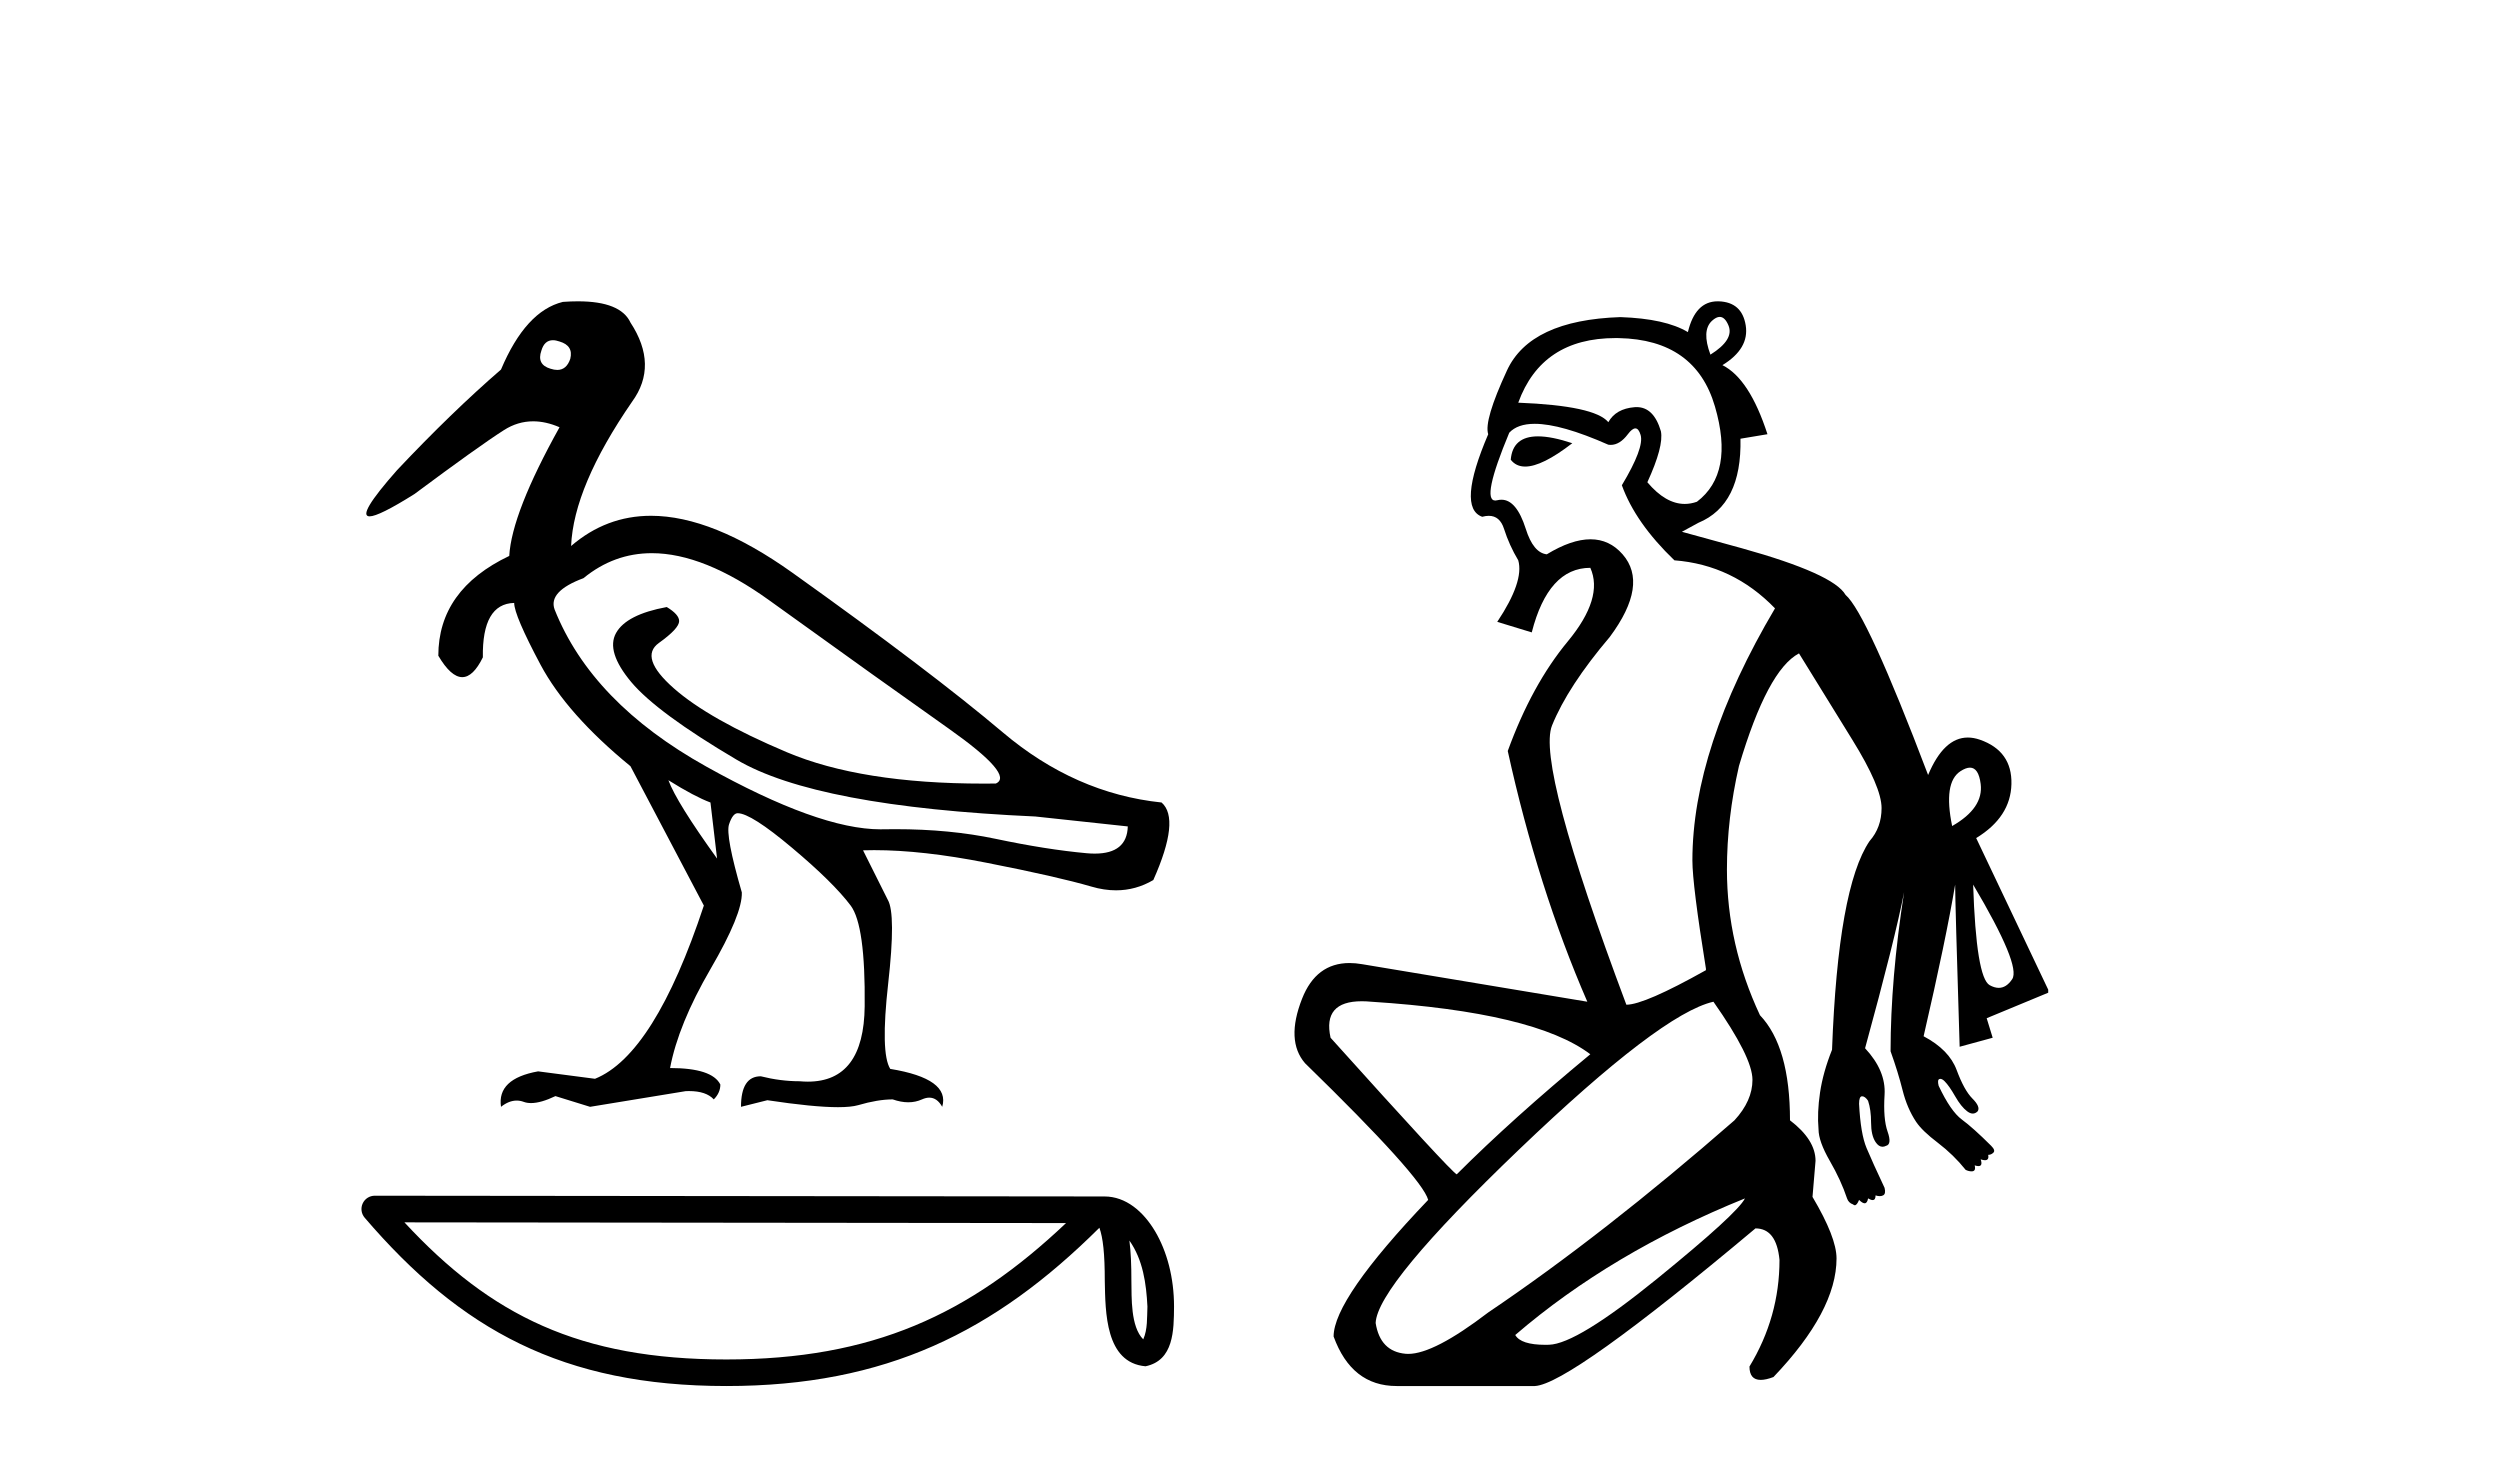 <?xml version='1.0' encoding='UTF-8' standalone='yes'?><svg xmlns='http://www.w3.org/2000/svg' xmlns:xlink='http://www.w3.org/1999/xlink' width='70.0' height='41.0' ><path d='M 15.481 9.526 C 15.537 9.526 15.599 9.538 15.667 9.562 C 15.929 9.639 16.029 9.8 15.968 10.047 C 15.898 10.254 15.777 10.358 15.604 10.358 C 15.546 10.358 15.483 10.347 15.413 10.324 C 15.152 10.247 15.067 10.077 15.159 9.816 C 15.216 9.622 15.324 9.526 15.481 9.526 ZM 18.251 15.489 C 19.221 15.489 20.319 15.93 21.544 16.812 C 23.661 18.337 25.335 19.533 26.567 20.403 C 27.798 21.273 28.237 21.785 27.883 21.939 C 27.766 21.94 27.651 21.941 27.537 21.941 C 25.25 21.941 23.415 21.648 22.029 21.061 C 20.574 20.446 19.52 19.849 18.866 19.272 C 18.211 18.694 18.073 18.271 18.45 18.002 C 18.827 17.732 19.016 17.528 19.016 17.39 C 19.016 17.267 18.9 17.136 18.669 16.997 C 17.915 17.136 17.442 17.378 17.249 17.725 C 17.057 18.071 17.199 18.529 17.676 19.099 C 18.154 19.668 19.135 20.392 20.621 21.269 C 22.106 22.147 24.896 22.678 28.991 22.862 L 31.578 23.14 C 31.564 23.647 31.256 23.901 30.655 23.901 C 30.582 23.901 30.505 23.898 30.423 23.89 C 29.669 23.821 28.818 23.686 27.871 23.486 C 27.022 23.307 26.09 23.217 25.074 23.217 C 24.957 23.217 24.839 23.218 24.719 23.22 C 24.697 23.221 24.675 23.221 24.653 23.221 C 23.502 23.221 21.877 22.636 19.778 21.465 C 17.638 20.272 16.222 18.806 15.529 17.066 C 15.406 16.728 15.675 16.435 16.337 16.189 C 16.907 15.722 17.545 15.489 18.251 15.489 ZM 18.715 21.846 C 19.208 22.154 19.601 22.362 19.893 22.47 L 20.078 24.04 C 19.324 22.993 18.869 22.262 18.715 21.846 ZM 16.183 8.437 C 16.05 8.437 15.909 8.442 15.76 8.453 C 15.067 8.623 14.49 9.254 14.028 10.347 C 13.104 11.147 12.134 12.086 11.118 13.164 C 10.355 14.027 10.099 14.458 10.349 14.458 C 10.522 14.458 10.941 14.25 11.603 13.834 C 12.804 12.941 13.639 12.344 14.109 12.044 C 14.367 11.879 14.64 11.797 14.928 11.797 C 15.164 11.797 15.411 11.852 15.667 11.963 C 14.775 13.564 14.305 14.765 14.259 15.566 C 12.935 16.197 12.273 17.128 12.273 18.36 C 12.508 18.76 12.732 18.96 12.943 18.96 C 13.147 18.96 13.339 18.775 13.52 18.406 C 13.504 17.405 13.797 16.897 14.397 16.882 C 14.397 17.113 14.644 17.69 15.136 18.614 C 15.629 19.537 16.468 20.484 17.653 21.454 L 19.708 25.356 C 18.785 28.143 17.769 29.759 16.66 30.206 L 15.067 29.998 C 14.297 30.136 13.951 30.467 14.028 30.991 C 14.176 30.874 14.322 30.816 14.467 30.816 C 14.533 30.816 14.598 30.828 14.663 30.852 C 14.724 30.875 14.793 30.886 14.869 30.886 C 15.053 30.886 15.28 30.821 15.552 30.691 L 16.522 30.991 L 19.2 30.552 C 19.231 30.551 19.261 30.55 19.291 30.55 C 19.613 30.55 19.844 30.628 19.986 30.783 C 20.109 30.66 20.17 30.521 20.17 30.367 C 20.016 30.059 19.547 29.905 18.762 29.905 C 18.916 29.09 19.293 28.166 19.893 27.134 C 20.494 26.103 20.786 25.387 20.771 24.987 C 20.463 23.925 20.343 23.29 20.413 23.082 C 20.482 22.874 20.563 22.77 20.655 22.77 C 20.901 22.77 21.41 23.093 22.179 23.74 C 22.949 24.387 23.495 24.925 23.819 25.356 C 24.096 25.726 24.227 26.665 24.211 28.174 C 24.197 29.582 23.666 30.286 22.619 30.286 C 22.545 30.286 22.467 30.282 22.387 30.275 C 22.033 30.275 21.671 30.229 21.302 30.136 C 20.932 30.136 20.748 30.421 20.748 30.991 L 21.486 30.806 C 22.347 30.936 23.006 31.001 23.463 31.001 C 23.709 31.001 23.897 30.982 24.027 30.945 C 24.396 30.837 24.719 30.783 24.996 30.783 C 25.15 30.837 25.296 30.864 25.432 30.864 C 25.569 30.864 25.697 30.837 25.816 30.783 C 25.889 30.75 25.957 30.734 26.02 30.734 C 26.165 30.734 26.286 30.819 26.382 30.991 C 26.536 30.467 26.051 30.113 24.927 29.929 C 24.742 29.636 24.723 28.839 24.869 27.539 C 25.016 26.238 25.012 25.456 24.858 25.195 L 24.165 23.809 C 24.267 23.806 24.371 23.804 24.477 23.804 C 25.379 23.804 26.426 23.921 27.617 24.156 C 28.949 24.417 29.93 24.641 30.561 24.825 C 30.798 24.895 31.027 24.929 31.249 24.929 C 31.618 24.929 31.966 24.833 32.293 24.641 C 32.801 23.501 32.878 22.778 32.524 22.47 C 30.908 22.301 29.426 21.646 28.079 20.507 C 26.732 19.368 24.769 17.879 22.191 16.039 C 20.699 14.974 19.378 14.442 18.228 14.442 C 17.392 14.442 16.646 14.724 15.991 15.288 C 16.037 14.18 16.606 12.833 17.699 11.247 C 18.192 10.57 18.177 9.831 17.653 9.031 C 17.469 8.635 16.978 8.437 16.183 8.437 Z' style='fill:#000000;stroke:none' /><path d='M 31.623 34.735 C 32.004 35.275 32.096 35.942 32.128 36.584 C 32.114 36.888 32.137 37.217 32.011 37.502 C 31.655 37.147 31.687 36.329 31.679 35.871 C 31.679 35.419 31.664 35.049 31.623 34.735 ZM 11.324 34.226 L 29.849 34.246 C 27.142 36.811 24.429 38.065 20.339 38.065 C 16.232 38.065 13.747 36.842 11.324 34.226 ZM 10.493 33.48 C 10.348 33.48 10.216 33.564 10.155 33.697 C 10.094 33.829 10.116 33.984 10.21 34.095 C 12.901 37.236 15.757 38.809 20.339 38.809 C 24.799 38.809 27.845 37.298 30.783 34.377 C 30.884 34.657 30.934 35.098 30.934 35.871 C 30.952 36.731 30.946 38.157 32.074 38.256 C 32.868 38.093 32.868 37.245 32.873 36.584 C 32.873 35.772 32.674 35.036 32.343 34.477 C 32.011 33.918 31.521 33.501 30.926 33.501 L 10.494 33.48 C 10.493 33.48 10.493 33.48 10.493 33.48 Z' style='fill:#000000;stroke:none' /><path d='M 48.152 8.873 Q 48.297 8.873 48.396 9.11 Q 48.565 9.509 47.892 9.93 Q 47.64 9.257 47.934 8.984 Q 48.054 8.873 48.152 8.873 ZM 43.064 12.218 Q 42.355 12.218 42.301 12.872 Q 42.449 13.064 42.705 13.064 Q 43.179 13.064 44.024 12.41 Q 43.448 12.218 43.064 12.218 ZM 45.233 9.466 Q 45.28 9.466 45.328 9.467 Q 47.472 9.509 48.018 11.38 Q 48.565 13.251 47.514 14.049 Q 47.342 14.11 47.173 14.11 Q 46.638 14.11 46.126 13.503 Q 46.589 12.494 46.505 12.074 Q 46.306 11.399 45.826 11.399 Q 45.798 11.399 45.769 11.401 Q 45.244 11.443 45.033 11.821 Q 44.655 11.359 42.511 11.275 Q 43.169 9.466 45.233 9.466 ZM 55.159 21.494 Q 55.401 21.494 55.459 21.952 Q 55.543 22.625 54.66 23.129 Q 54.408 21.91 54.891 21.595 Q 55.045 21.494 55.159 21.494 ZM 55.248 24.769 L 55.248 24.769 Q 56.594 27.039 56.341 27.417 Q 56.179 27.66 55.965 27.66 Q 55.846 27.66 55.711 27.585 Q 55.333 27.375 55.248 24.769 ZM 42.972 11.867 Q 43.71 11.867 45.033 12.452 Q 45.066 12.457 45.098 12.457 Q 45.356 12.457 45.58 12.158 Q 45.702 11.995 45.79 11.995 Q 45.883 11.995 45.937 12.179 Q 46.042 12.536 45.412 13.587 Q 45.79 14.638 46.883 15.689 Q 48.522 15.815 49.7 17.034 Q 47.387 20.943 47.387 24.096 Q 47.387 24.769 47.766 27.123 L 47.766 27.165 Q 46.042 28.132 45.538 28.132 Q 43.016 21.406 43.457 20.313 Q 43.898 19.22 45.075 17.833 Q 46.168 16.361 45.433 15.521 Q 45.065 15.1 44.534 15.1 Q 44.003 15.1 43.31 15.521 Q 42.932 15.479 42.721 14.806 Q 42.462 13.992 42.041 13.992 Q 41.983 13.992 41.923 14.007 Q 41.893 14.015 41.868 14.015 Q 41.468 14.015 42.259 12.116 Q 42.491 11.867 42.972 11.867 ZM 38.13 28.035 Q 38.253 28.035 38.391 28.048 Q 42.974 28.342 44.529 29.519 Q 42.343 31.327 40.788 32.882 Q 40.619 32.798 37.256 29.057 Q 37.029 28.035 38.13 28.035 ZM 48.859 33.555 Q 48.649 33.975 46.4 35.804 Q 44.151 37.632 43.373 37.653 Q 43.321 37.655 43.272 37.655 Q 42.584 37.655 42.427 37.38 Q 45.117 35.068 48.859 33.555 ZM 47.976 28.048 Q 49.069 29.603 49.069 30.234 Q 49.069 30.822 48.565 31.369 Q 44.907 34.564 41.67 36.749 Q 40.152 37.909 39.431 37.909 Q 39.393 37.909 39.358 37.906 Q 38.644 37.842 38.518 37.044 Q 38.56 35.993 42.532 32.188 Q 46.505 28.384 47.976 28.048 ZM 48.093 8.437 Q 47.467 8.437 47.261 9.299 Q 46.631 8.921 45.37 8.879 Q 42.847 8.963 42.196 10.371 Q 41.544 11.779 41.67 12.158 Q 40.788 14.217 41.502 14.47 Q 41.601 14.443 41.686 14.443 Q 41.996 14.443 42.112 14.806 Q 42.259 15.268 42.511 15.689 Q 42.679 16.277 41.923 17.412 L 42.889 17.707 Q 43.352 15.899 44.529 15.899 Q 44.907 16.74 43.898 17.959 Q 42.889 19.178 42.217 21.028 Q 43.058 24.853 44.445 28.048 L 38.139 26.997 Q 37.955 26.965 37.787 26.965 Q 36.85 26.965 36.458 27.964 Q 35.995 29.141 36.542 29.771 Q 39.821 32.966 39.989 33.597 Q 37.341 36.371 37.341 37.422 Q 37.845 38.809 39.106 38.809 L 42.974 38.809 Q 43.94 38.767 49.153 34.395 Q 49.742 34.395 49.826 35.278 Q 49.826 36.876 48.985 38.263 Q 48.985 38.637 49.3 38.637 Q 49.445 38.637 49.657 38.557 Q 51.423 36.707 51.423 35.236 Q 51.423 34.648 50.75 33.513 L 50.835 32.504 Q 50.835 31.915 50.12 31.369 Q 50.12 29.309 49.279 28.426 Q 48.354 26.45 48.354 24.348 Q 48.354 22.919 48.691 21.448 Q 49.489 18.757 50.372 18.295 Q 51.045 19.388 51.864 20.712 Q 52.684 22.036 52.684 22.625 Q 52.684 23.171 52.348 23.55 Q 51.465 24.853 51.297 29.393 Q 51.045 30.024 50.961 30.591 Q 50.877 31.159 50.919 31.621 Q 50.919 31.957 51.234 32.504 Q 51.549 33.05 51.717 33.555 Q 51.759 33.681 51.885 33.723 Q 51.91 33.747 51.934 33.747 Q 51.994 33.747 52.054 33.597 Q 52.149 33.692 52.21 33.692 Q 52.283 33.692 52.306 33.555 Q 52.385 33.602 52.434 33.602 Q 52.516 33.602 52.516 33.471 Q 52.579 33.492 52.632 33.492 Q 52.684 33.492 52.726 33.471 Q 52.81 33.429 52.768 33.26 Q 52.432 32.546 52.264 32.146 Q 52.096 31.747 52.054 30.906 Q 52.054 30.696 52.138 30.696 Q 52.222 30.696 52.306 30.822 Q 52.39 31.074 52.39 31.432 Q 52.39 31.789 52.516 31.978 Q 52.603 32.109 52.711 32.109 Q 52.759 32.109 52.81 32.083 Q 52.978 32.041 52.852 31.684 Q 52.726 31.327 52.768 30.654 Q 52.81 29.981 52.222 29.351 Q 53.063 26.282 53.315 24.979 L 53.315 24.979 Q 52.936 27.417 52.936 29.435 Q 53.147 30.024 53.273 30.528 Q 53.399 31.032 53.651 31.411 Q 53.819 31.663 54.261 31.999 Q 54.702 32.336 55.038 32.756 Q 55.122 32.798 55.206 32.798 Q 55.333 32.798 55.291 32.63 L 55.291 32.63 Q 55.354 32.651 55.396 32.651 Q 55.522 32.651 55.459 32.462 L 55.459 32.462 Q 55.531 32.486 55.579 32.486 Q 55.699 32.486 55.669 32.336 Q 55.753 32.336 55.816 32.273 Q 55.879 32.209 55.753 32.083 Q 55.248 31.579 54.933 31.348 Q 54.618 31.116 54.282 30.402 Q 54.24 30.234 54.303 30.213 Q 54.315 30.208 54.329 30.208 Q 54.383 30.208 54.45 30.276 Q 54.576 30.402 54.744 30.696 Q 54.912 30.99 55.08 31.116 Q 55.164 31.18 55.238 31.18 Q 55.312 31.18 55.375 31.116 Q 55.459 30.99 55.227 30.759 Q 54.996 30.528 54.786 29.96 Q 54.576 29.393 53.861 29.015 Q 54.492 26.282 54.744 24.769 Q 54.744 25.231 54.87 29.309 L 55.795 29.057 L 55.627 28.51 L 57.35 27.796 L 57.35 27.711 L 55.333 23.466 Q 56.299 22.877 56.32 21.952 Q 56.341 21.028 55.438 20.712 Q 55.262 20.651 55.099 20.651 Q 54.427 20.651 53.987 21.7 Q 52.264 17.16 51.675 16.656 Q 51.339 16.067 48.775 15.352 L 47.093 14.89 L 47.556 14.638 Q 48.775 14.133 48.733 12.284 L 49.489 12.158 Q 48.985 10.602 48.228 10.224 Q 48.985 9.761 48.88 9.11 Q 48.775 8.458 48.123 8.437 Q 48.108 8.437 48.093 8.437 Z' style='fill:#000000;stroke:none' /></svg>